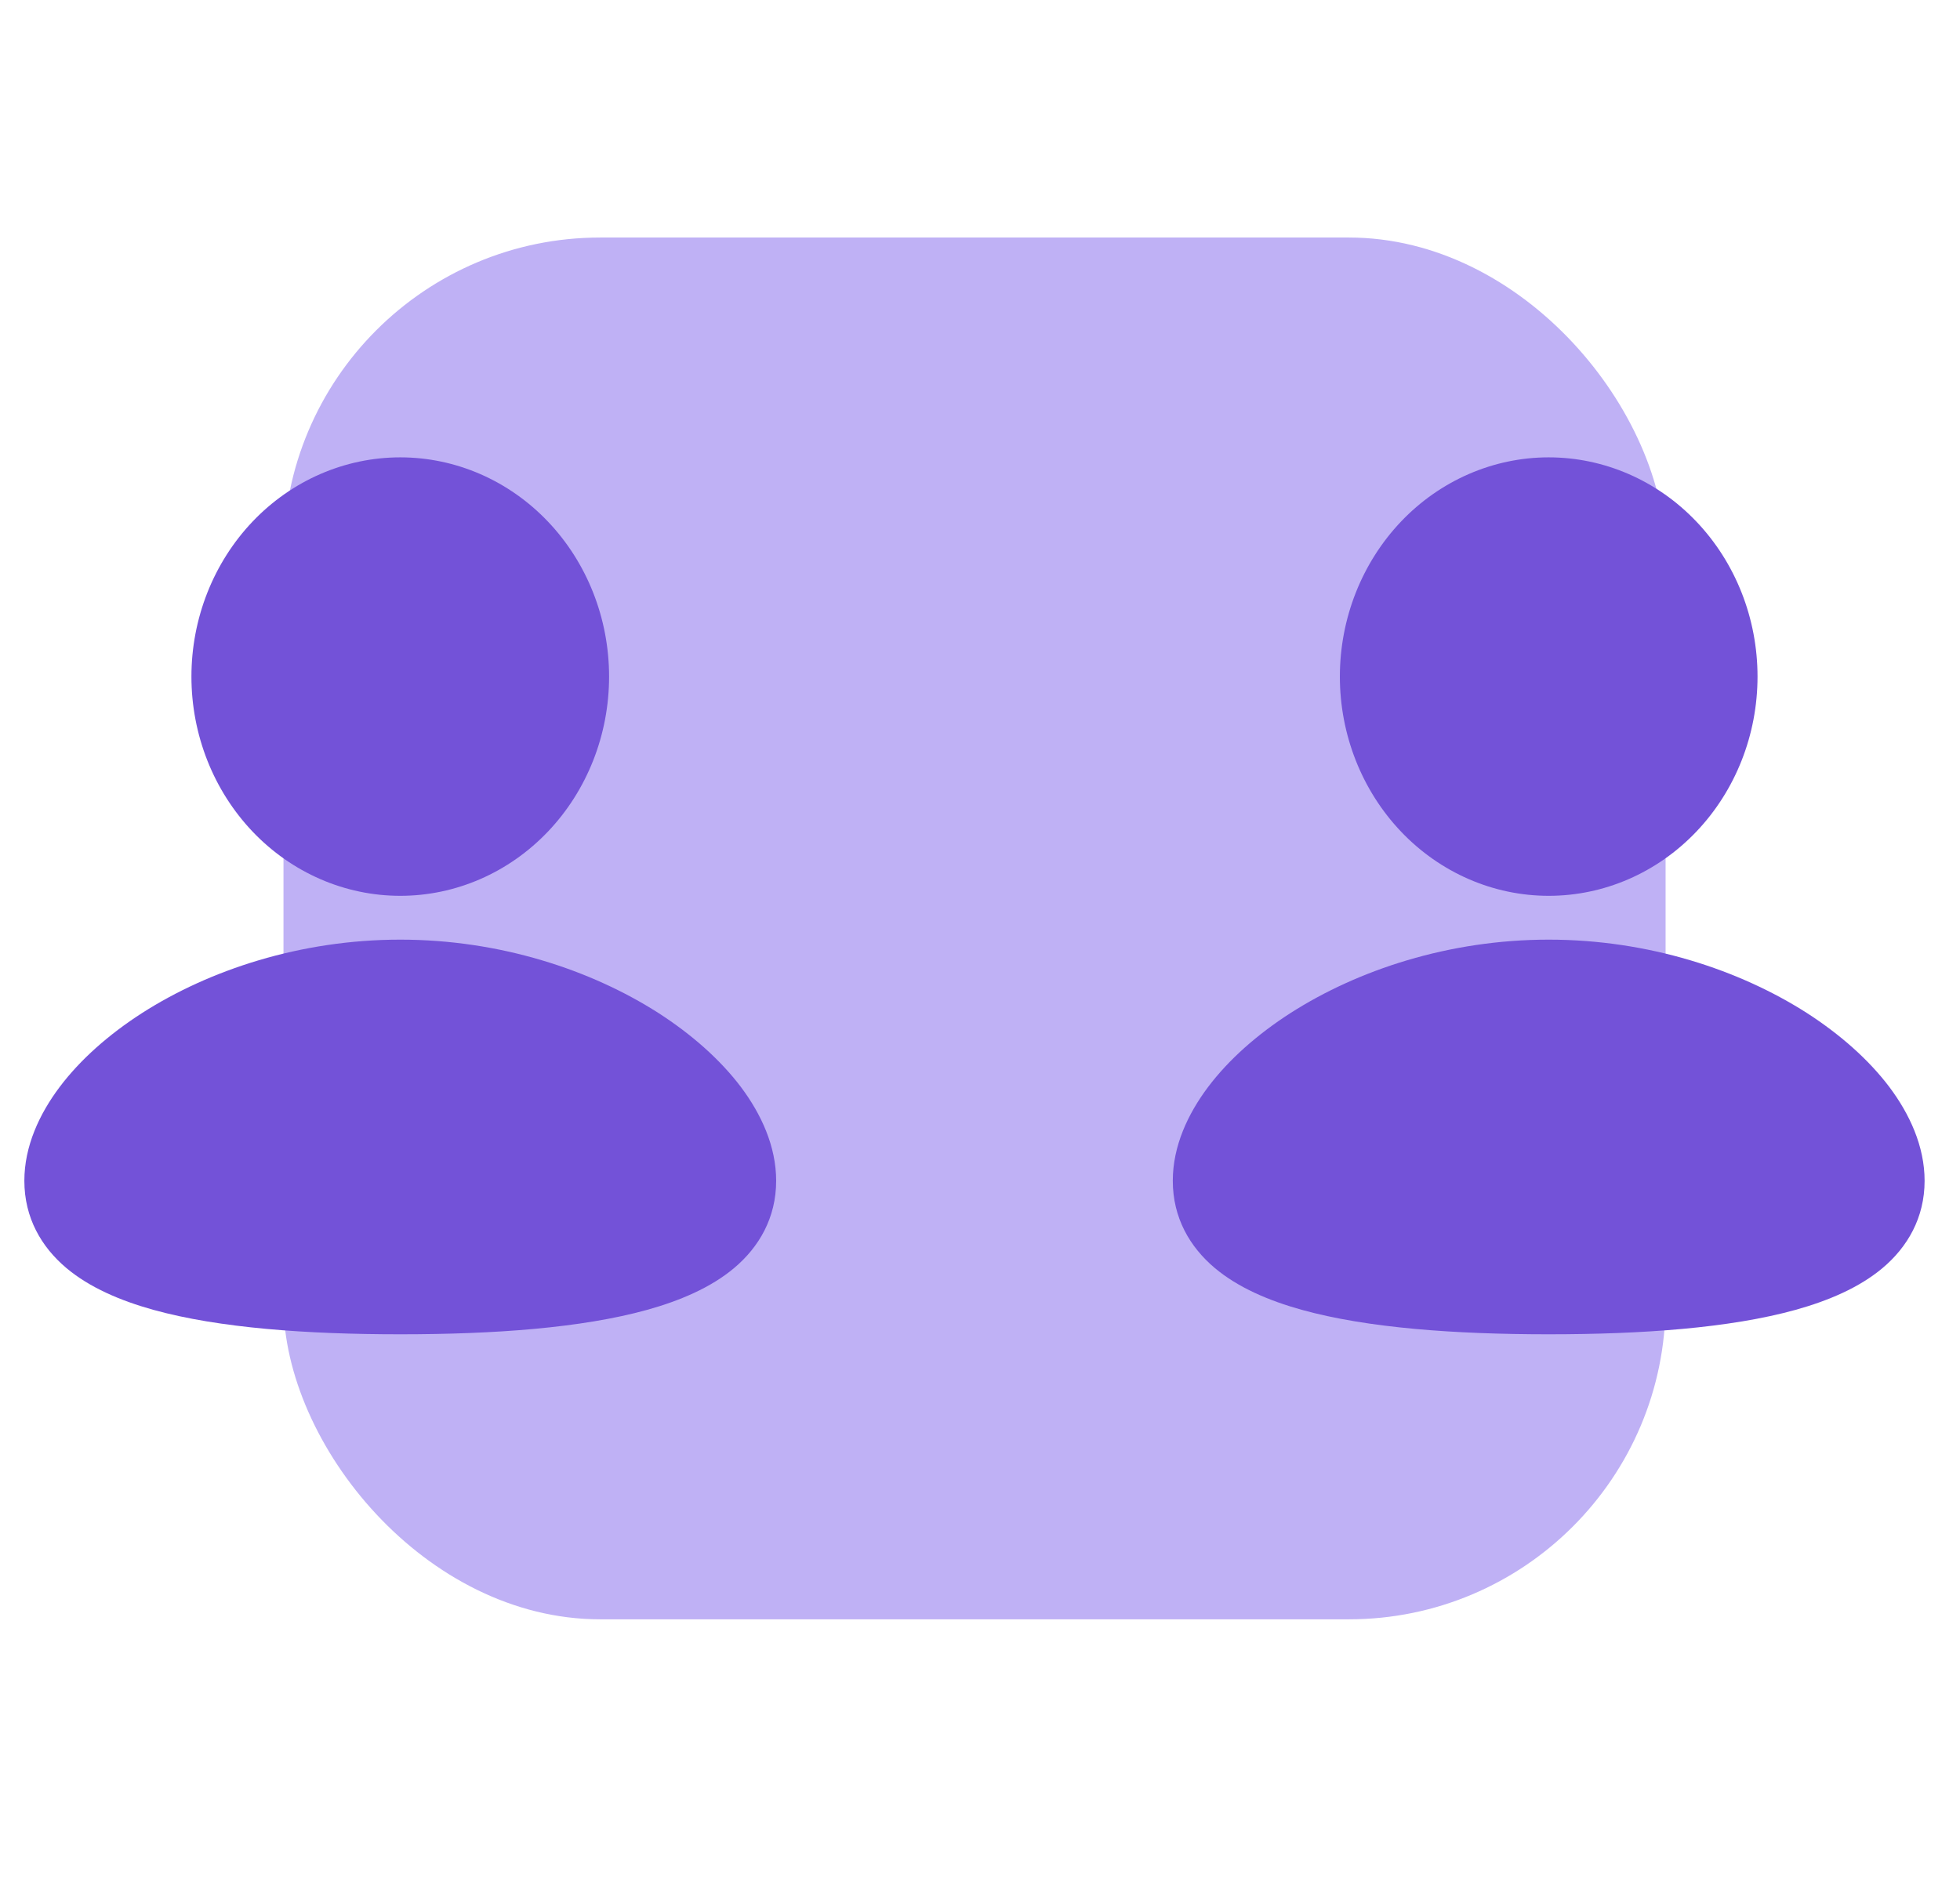 <svg width="33" height="32" viewBox="0 0 33 32" fill="none" xmlns="http://www.w3.org/2000/svg">
<rect x="4.773" y="4" width="23.27" height="23.27" rx="5.333" fill="#BFB1F5"/>
<path d="M26.075 15.824C27.76 15.824 29.292 16.337 30.42 17.058C30.982 17.42 31.463 17.845 31.811 18.306C32.152 18.761 32.404 19.304 32.404 19.885C32.404 20.509 32.115 21.001 31.699 21.352C31.305 21.684 30.785 21.904 30.233 22.058C29.124 22.366 27.643 22.47 26.075 22.47C24.508 22.47 23.027 22.366 21.917 22.058C21.365 21.904 20.845 21.684 20.451 21.352C20.034 21 19.746 20.509 19.746 19.885C19.746 19.304 19.998 18.761 20.34 18.306C20.687 17.845 21.167 17.42 21.731 17.058C22.858 16.337 24.391 15.824 26.075 15.824ZM26.075 7.702C27.008 7.702 27.902 8.091 28.561 8.783C29.221 9.476 29.591 10.415 29.591 11.394C29.591 12.373 29.221 13.312 28.561 14.005C27.902 14.697 27.008 15.086 26.075 15.086C25.143 15.086 24.248 14.697 23.589 14.005C22.93 13.312 22.559 12.373 22.559 11.394C22.559 10.415 22.93 9.476 23.589 8.783C24.248 8.091 25.143 7.702 26.075 7.702Z" fill="#7352D8"/>
<path d="M6.739 15.824C8.424 15.824 9.956 16.337 11.084 17.058C11.646 17.42 12.127 17.845 12.475 18.306C12.816 18.761 13.068 19.304 13.068 19.885C13.068 20.509 12.779 21.001 12.363 21.352C11.969 21.684 11.449 21.904 10.897 22.058C9.788 22.366 8.307 22.47 6.739 22.47C5.172 22.47 3.691 22.366 2.581 22.058C2.029 21.904 1.509 21.684 1.115 21.352C0.698 21 0.41 20.509 0.41 19.885C0.41 19.304 0.662 18.761 1.004 18.306C1.351 17.845 1.831 17.42 2.395 17.058C3.522 16.337 5.055 15.824 6.739 15.824ZM6.739 7.702C7.672 7.702 8.566 8.091 9.225 8.783C9.885 9.476 10.255 10.415 10.255 11.394C10.255 12.373 9.885 13.312 9.225 14.005C8.566 14.697 7.672 15.086 6.739 15.086C5.807 15.086 4.912 14.697 4.253 14.005C3.594 13.312 3.223 12.373 3.223 11.394C3.223 10.415 3.594 9.476 4.253 8.783C4.912 8.091 5.807 7.702 6.739 7.702Z" fill="#7352D8"/>
</svg>

